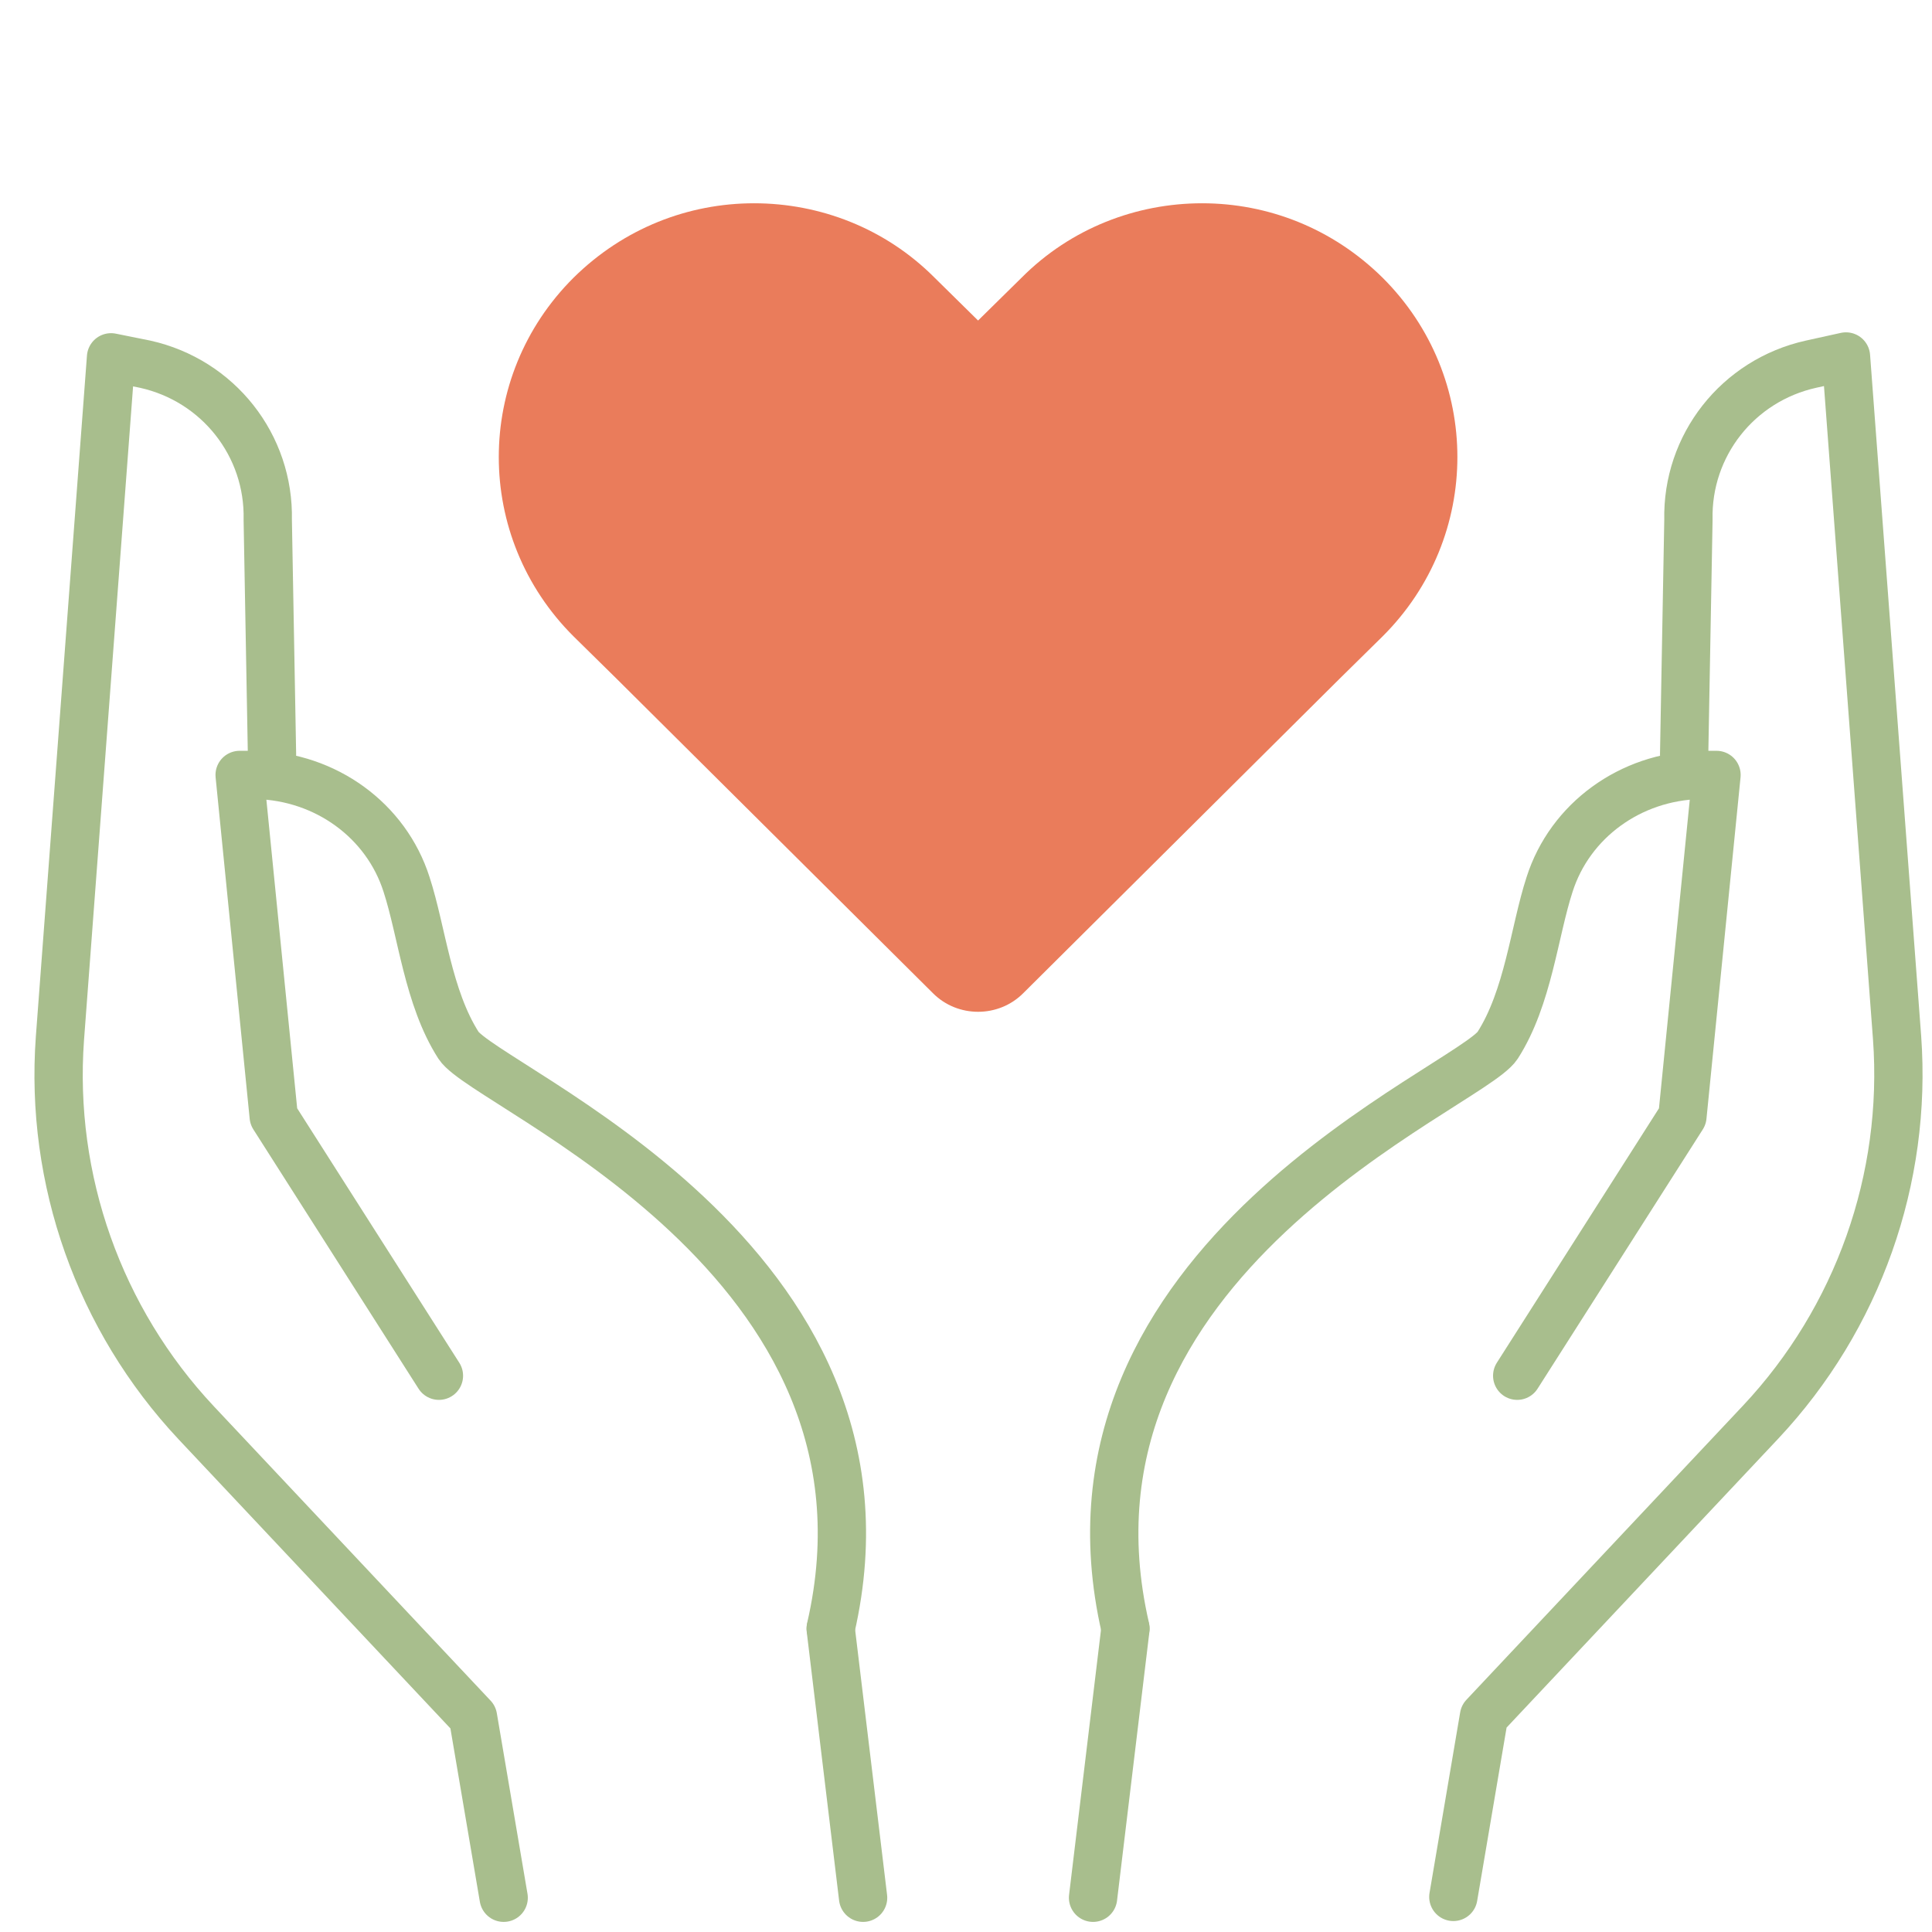 <svg width="80" height="80" viewBox="0 0 80 80" fill="none" xmlns="http://www.w3.org/2000/svg">
<path d="M45.261 78.582L46.601 67.455" stroke="#A8BE8D" stroke-width="2" stroke-miterlimit="10" stroke-linecap="round" stroke-linejoin="round"/>
<path d="M62.824 56.966L69.666 46.229L71.077 32.089H70.371C67.515 32.16 65.011 33.967 64.164 36.625C63.529 38.574 63.283 41.303 62.013 43.287C60.849 45.059 43.074 52.111 46.601 67.42" stroke="#A8BE8D" stroke-width="2" stroke-miterlimit="10" stroke-linecap="round" stroke-linejoin="round"/>
<path d="M69.737 31.239L69.914 21.529C69.843 18.446 71.959 15.753 74.992 15.08L76.438 14.761L78.554 42.968C78.978 48.816 76.932 54.592 72.911 58.88L61.449 71.07L60.18 78.547" stroke="#A8BE8D" stroke-width="2" stroke-miterlimit="10" stroke-linecap="round" stroke-linejoin="round"/>
<path d="M35.739 78.582L34.398 67.455" stroke="#A8BE8D" stroke-width="2" stroke-miterlimit="10" stroke-linecap="round" stroke-linejoin="round"/>
<path d="M18.175 56.966L11.334 46.229L9.923 32.089H10.628C13.485 32.16 15.989 33.967 16.835 36.625C17.47 38.574 17.717 41.303 18.987 43.287C20.151 45.059 37.925 52.111 34.399 67.42" stroke="#A8BE8D" stroke-width="2" stroke-miterlimit="10" stroke-linecap="round" stroke-linejoin="round"/>
<path d="M11.263 31.239L11.087 21.529C11.157 18.446 9.041 15.753 6.008 15.08L4.598 14.796L2.481 43.004C2.058 48.851 4.104 54.627 8.124 58.915L19.586 71.105L20.856 78.582" stroke="#A8BE8D" stroke-width="2" stroke-miterlimit="10" stroke-linecap="round" stroke-linejoin="round"/>
<path d="M57.252 11.501C55.172 9.445 52.491 8.417 49.776 8.417C47.06 8.417 44.344 9.445 42.299 11.501L40.5 13.272L38.702 11.501C36.656 9.445 33.941 8.417 31.225 8.417C28.509 8.417 25.829 9.445 23.748 11.501C19.622 15.611 19.622 22.238 23.748 26.349L25.547 28.12L38.631 41.126C39.654 42.153 41.347 42.153 42.37 41.126L55.454 28.12L57.252 26.349C61.379 22.238 61.379 15.611 57.252 11.501Z" fill="#EA7C5B"/>
</svg>
